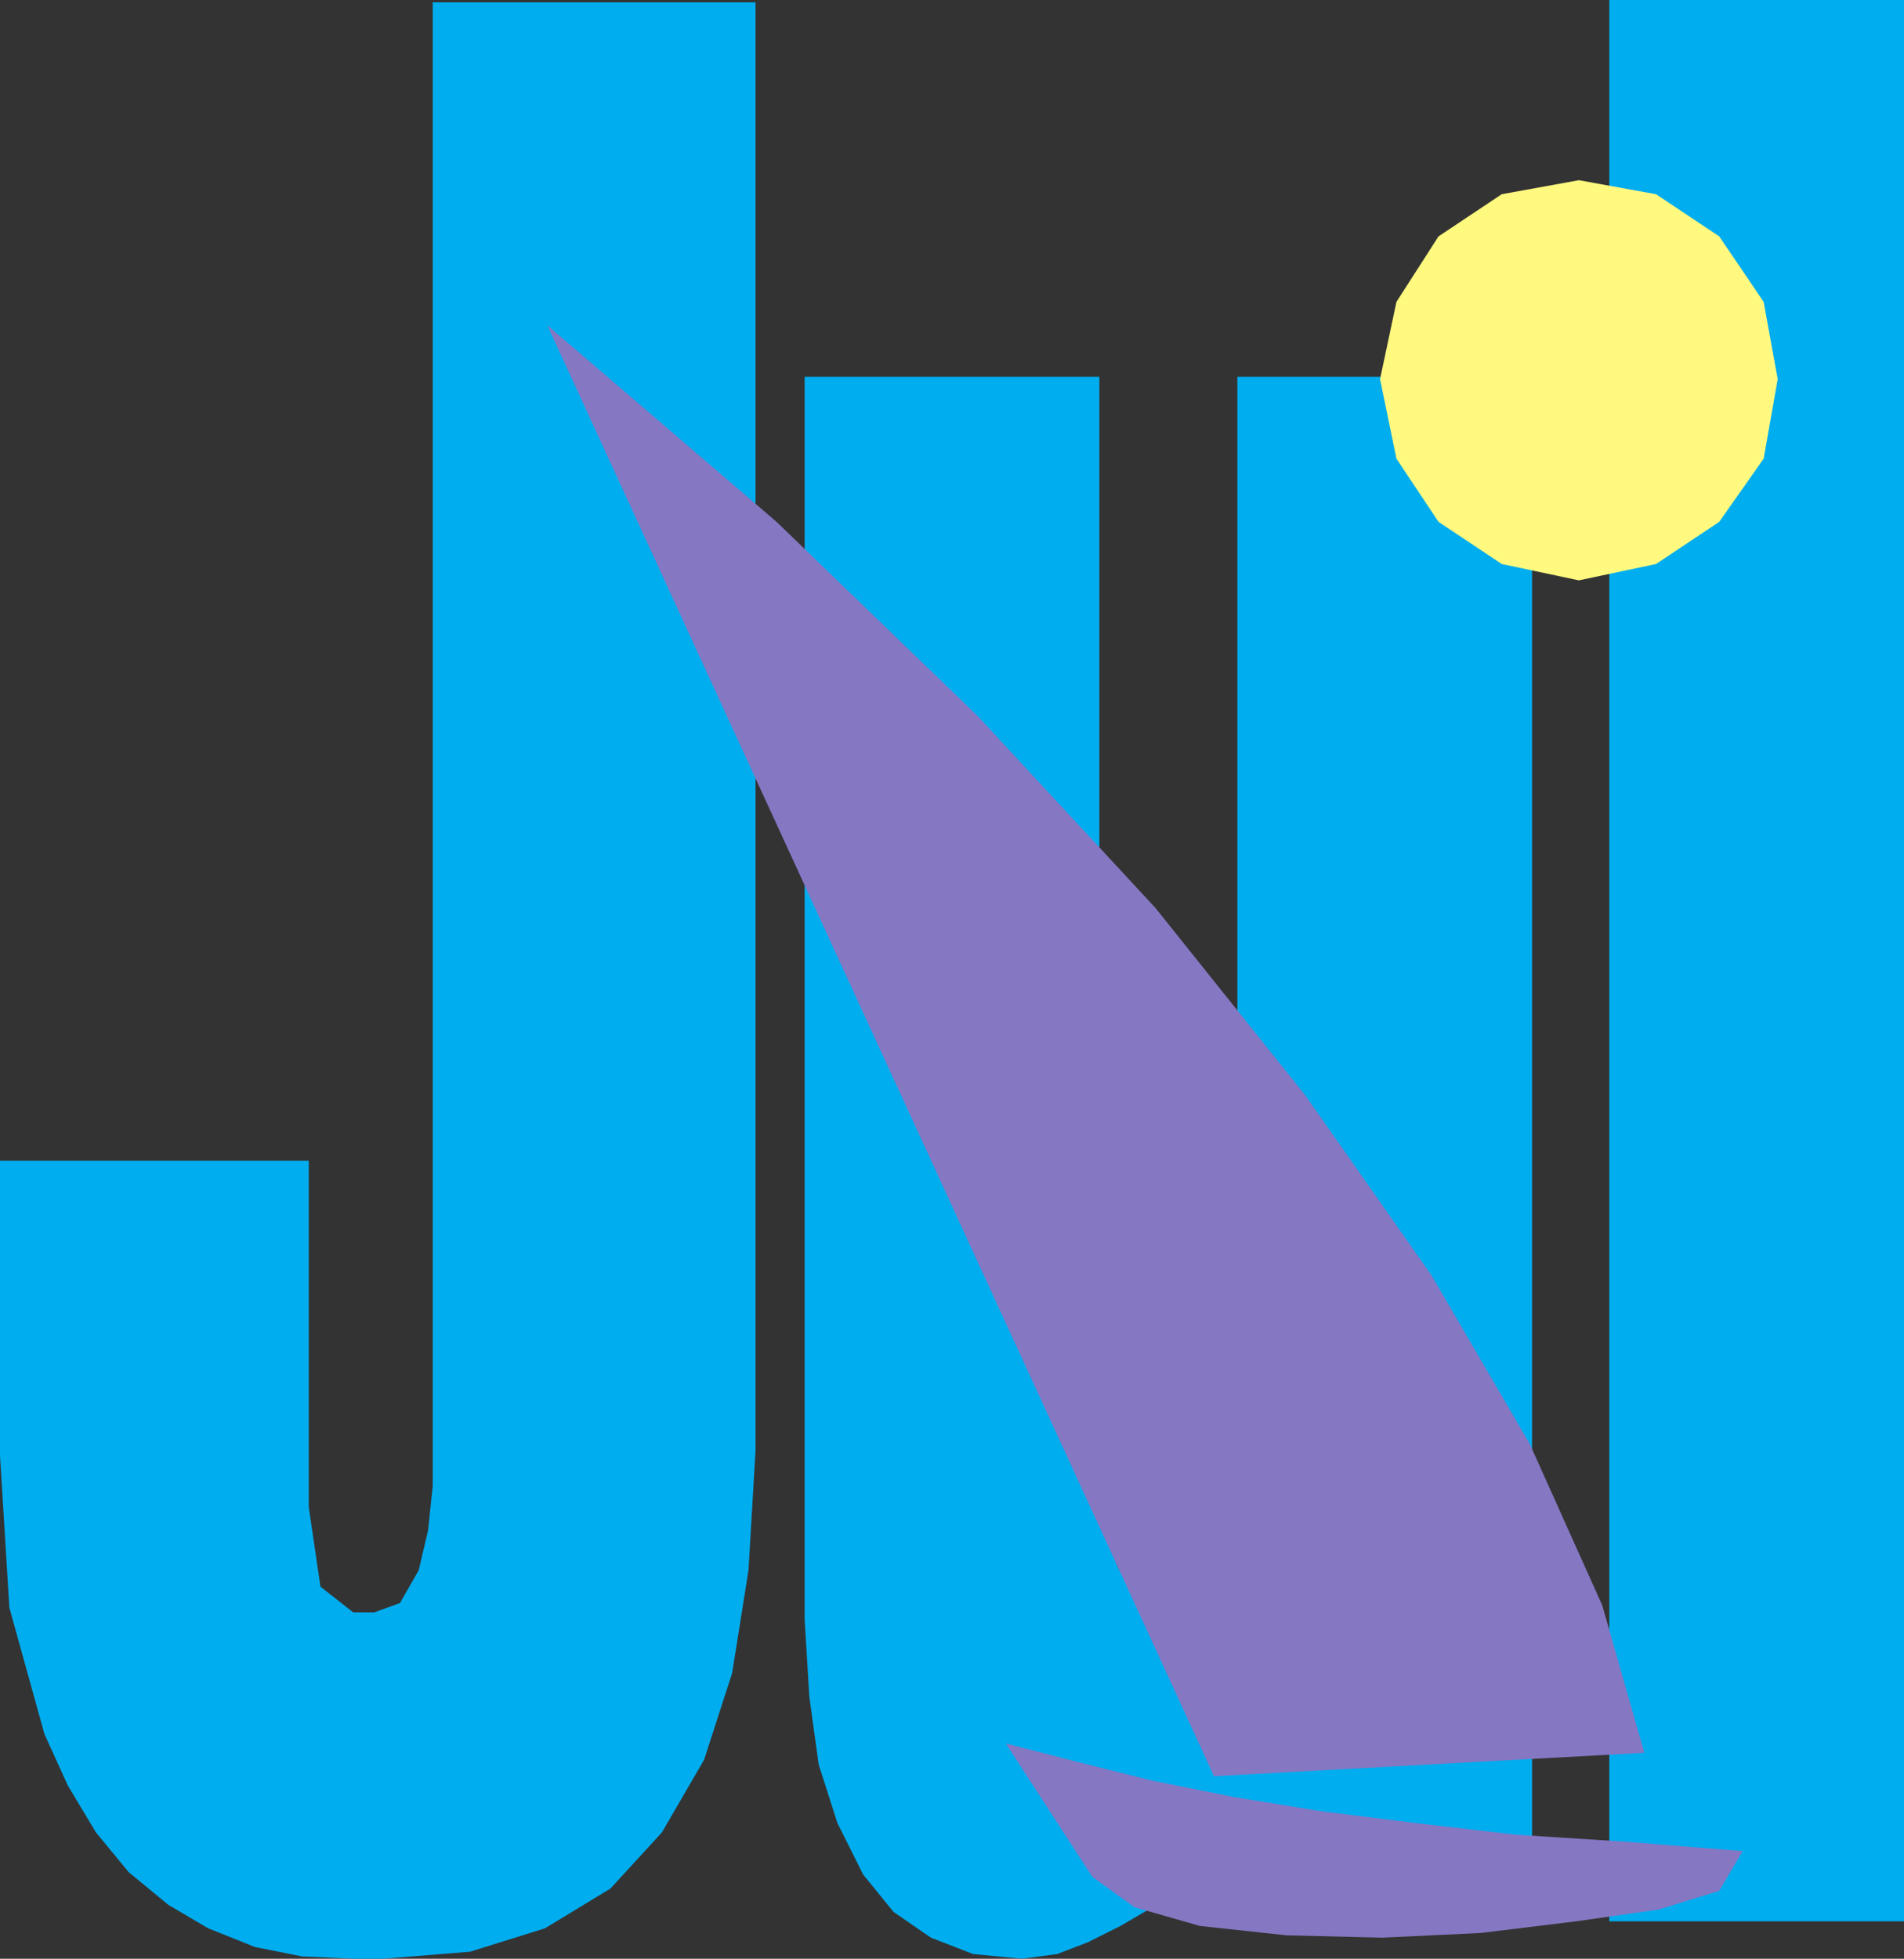 <svg xmlns="http://www.w3.org/2000/svg" width="610.5" height="627.75"><rect width="100%" height="100%" fill="#333333" stroke="none"/><path fill="#00adef" fill-rule="evenodd" d="M258 120.75h94.5V472.5l1.5 18 4.5 12 6 8.25 9 2.25 9.75-3 7.5-9 4.5-14.25 1.5-21v-345h94.5v495h-91.5l-2.25-36-6 8.25-6 9-7.5 8.25-9.75 6.75-9 5.25-10.5 5.25-9.75 3.75-11.25 1.5-15.75-1.5-13.5-5.25-12-8.25-9.75-12-8.25-16.5-6-18.75-3-21.75L258 519V120.75M516 0h94.5v615.75H516V0M138.75.75h103.5V465L240 503.25l-5.25 33-9 27.75-13.5 23.25-16.5 18-21 12.75-24 7.5-27.75 2.25h-9.75l-16.5-.75-15-3-15-6L54 610.5 41.25 600l-10.5-12.75-9-15-7.5-16.5L3 515.25 0 466.5V372h99v111l3.75 25.5 10.5 8.25H120l8.25-3 6-10.5 3-12.75 1.5-14.25V.75"/><path fill="#8677c3" fill-rule="evenodd" d="m389.25 569.25 138-7.5-13.5-47.25-23.25-51.75-31.5-54L418.5 351l-48-60-57-61.5-64.5-62.25-73.5-63 213.75 465"/><path fill="#8677c3" fill-rule="evenodd" d="m350.25 601.5-27.75-42.75 23.25 6 24 6L396 576l27.75 4.5 30 3.75L486 588l35.25 2.25 37.5 3-7.5 12.75-19.5 6-26.25 3.75-30.75 3.75-31.5 1.5-30.75-.75-27.75-3-21-6-13.5-9.75"/><path fill="#fff97f" fill-rule="evenodd" d="m506.25 57.75 24.75 4.5 20.25 13.5 14.25 21 4.5 24.75-4.5 25.5-14.25 20.25-20.25 13.5-24.75 5.25-24.75-5.25-20.25-13.5-13.5-20.25-5.25-25.5 5.25-24.75 13.5-21 20.25-13.5 24.75-4.5"/></svg>
